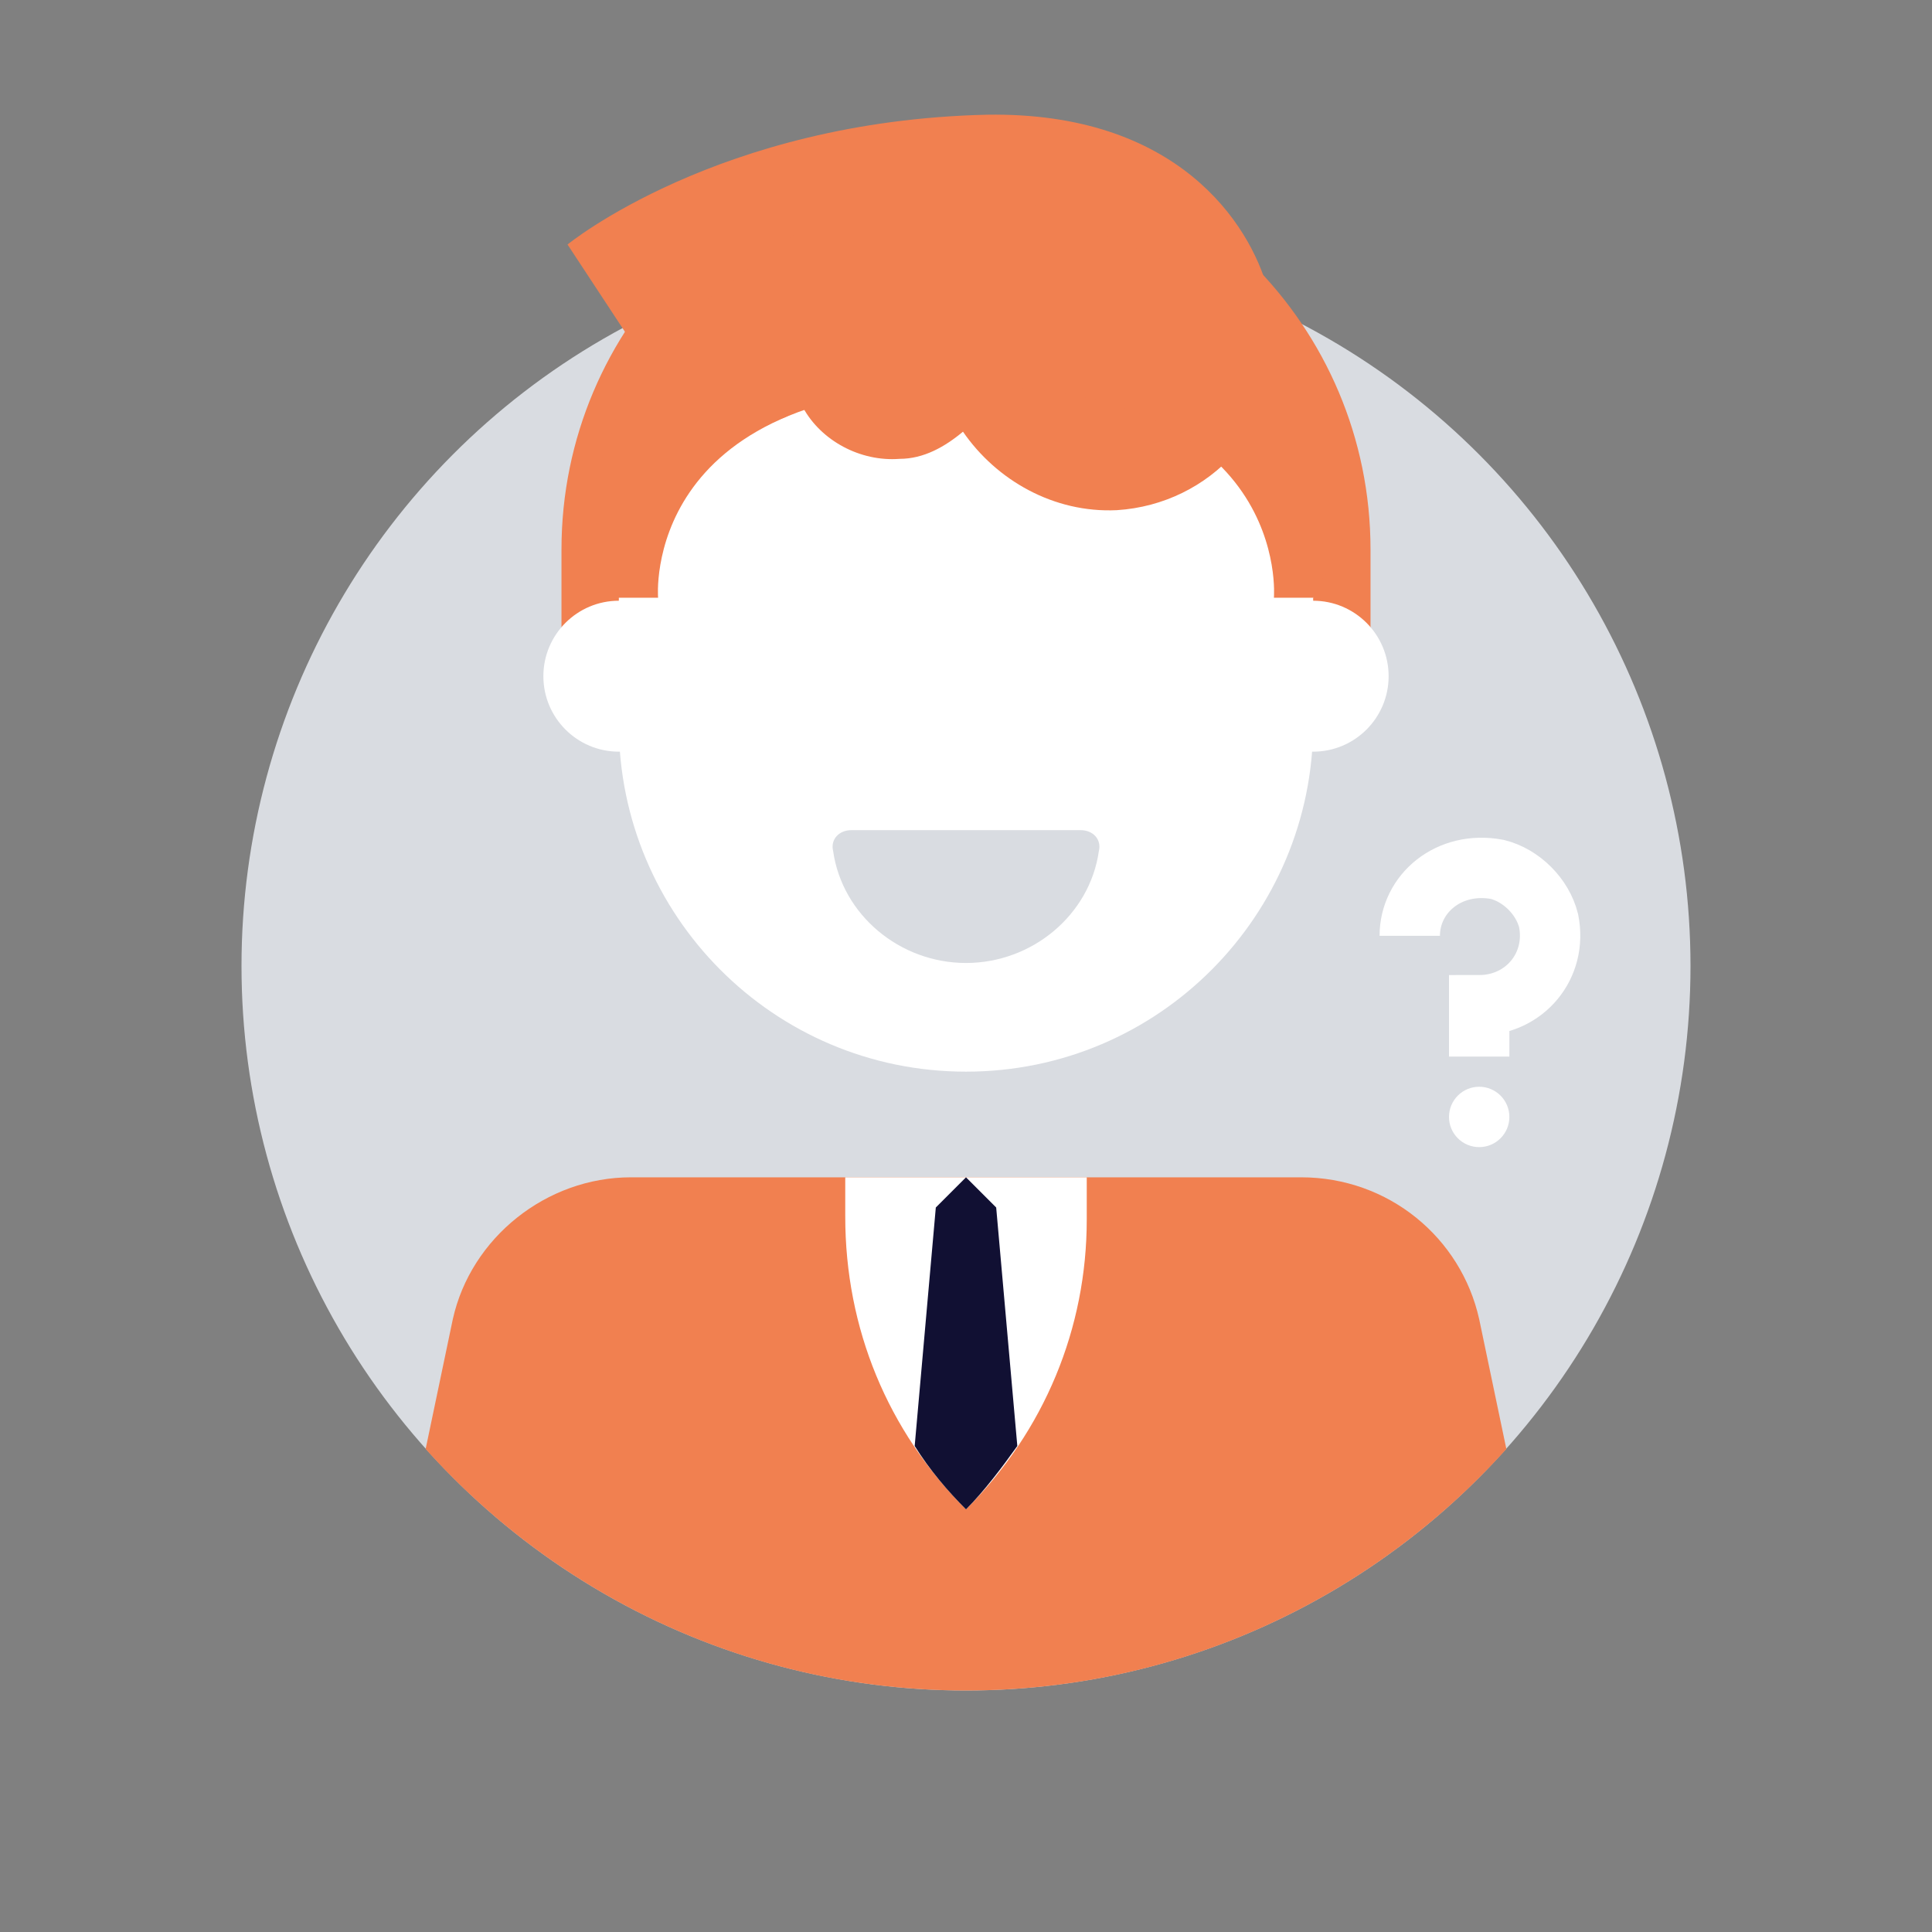 <?xml version="1.0" encoding="UTF-8"?>
<svg xmlns="http://www.w3.org/2000/svg" id="Layer_1" data-name="Layer 1" version="1.1" viewBox="0 0 64 64">
  <rect x="0" y="0" width="64" height="64" fill="#808080" stroke="none"/>
  <defs>
    <style>
      .cls-1 {
        fill: none;
        stroke: #fff;
        stroke-miterlimit: 10;
        stroke-width: 2px;
      }

      .cls-2 {
        fill: #111033;
      }

      .cls-2, .cls-3, .cls-4, .cls-5 {
        stroke-width: 0px;
      }

      .cls-3 {
        fill: #d9dce1;
      }

      .cls-4 {
        fill: #f18050;
      }

      .cls-5 {
        fill: #fff;
      }
    </style>
  </defs>
  <circle class="cls-3" cx="32" cy="32" r="24"></circle>
  <path class="cls-4" d="M18.6,22.7v-4.5c0-7.4,6-13.4,13.4-13.4s13.4,6,13.4,13.4v4.5"></path>
  <circle class="cls-5" cx="20.5" cy="22.4" r="2.5"></circle>
  <circle class="cls-5" cx="43.5" cy="22.4" r="2.5"></circle>
  <path class="cls-5" d="M20.5,18.3c0-6.3,5.1-11.5,11.5-11.5s11.5,5.1,11.5,11.5v5.7c0,6.3-5.1,11.5-11.5,11.5s-11.5-5.2-11.5-11.5v-5.7Z"></path>
  <path class="cls-4" d="M42.2,10.7c0-.4,0-.8-.2-1.1-.6-2.2-3-5.9-9.3-5.8-8.9.2-13.9,4.3-13.9,4.3l2.5,3.8s1.9,2.3,3.5,2.2c.7,0,1.3-.3,1.8-.6.6,1.1,1.9,1.8,3.2,1.7.8,0,1.5-.4,2.1-.9,1.1,1.6,3,2.7,5.1,2.6,3.1-.2,5.5-2.8,5.3-6,0,0,0,0,0-.2Z"></path>
  <path class="cls-4" d="M21.8,19.8s-.6-7,10.2-7,10.2,7,10.2,7h1.3l1.3-2.5-3.8-7.6-6.7-2.9-8,1-5.1,3.8-1.7,4.9.4,3.3s1.9,0,1.9,0Z"></path>
  <path class="cls-3" d="M35.8,27.5c.4,0,.7.3.6.7-.3,2.1-2.2,3.7-4.4,3.7s-4.1-1.6-4.4-3.7c-.1-.4.2-.7.6-.7h7.6Z"></path>
  <path class="cls-4" d="M49.9,48l-.9-4.3c-.6-2.7-3-4.7-5.9-4.7h-22.2c-2.8,0-5.3,2-5.9,4.7l-.9,4.3c4.4,4.9,10.8,8,17.9,8s13.5-3.1,17.9-8Z"></path>
  <path class="cls-5" d="M32,50h0c-2.6-2.6-4-6-4-9.7v-1.3h8v1.4c0,3.6-1.4,7-4,9.6Z"></path>
  <path class="cls-2" d="M30.3,47.9c.5.8,1.1,1.5,1.7,2.1.6-.6,1.2-1.4,1.7-2.1l-.7-7.9-1-1-1,1-.7,7.9Z"></path>
  <circle class="cls-5" cx="49" cy="37" r="1"></circle>
  <path class="cls-1" d="M46.7,31c0-1.4,1.3-2.5,2.9-2.2.8.2,1.5.9,1.7,1.7.3,1.5-.8,2.8-2.3,2.8v1.7"></path>
</svg>
